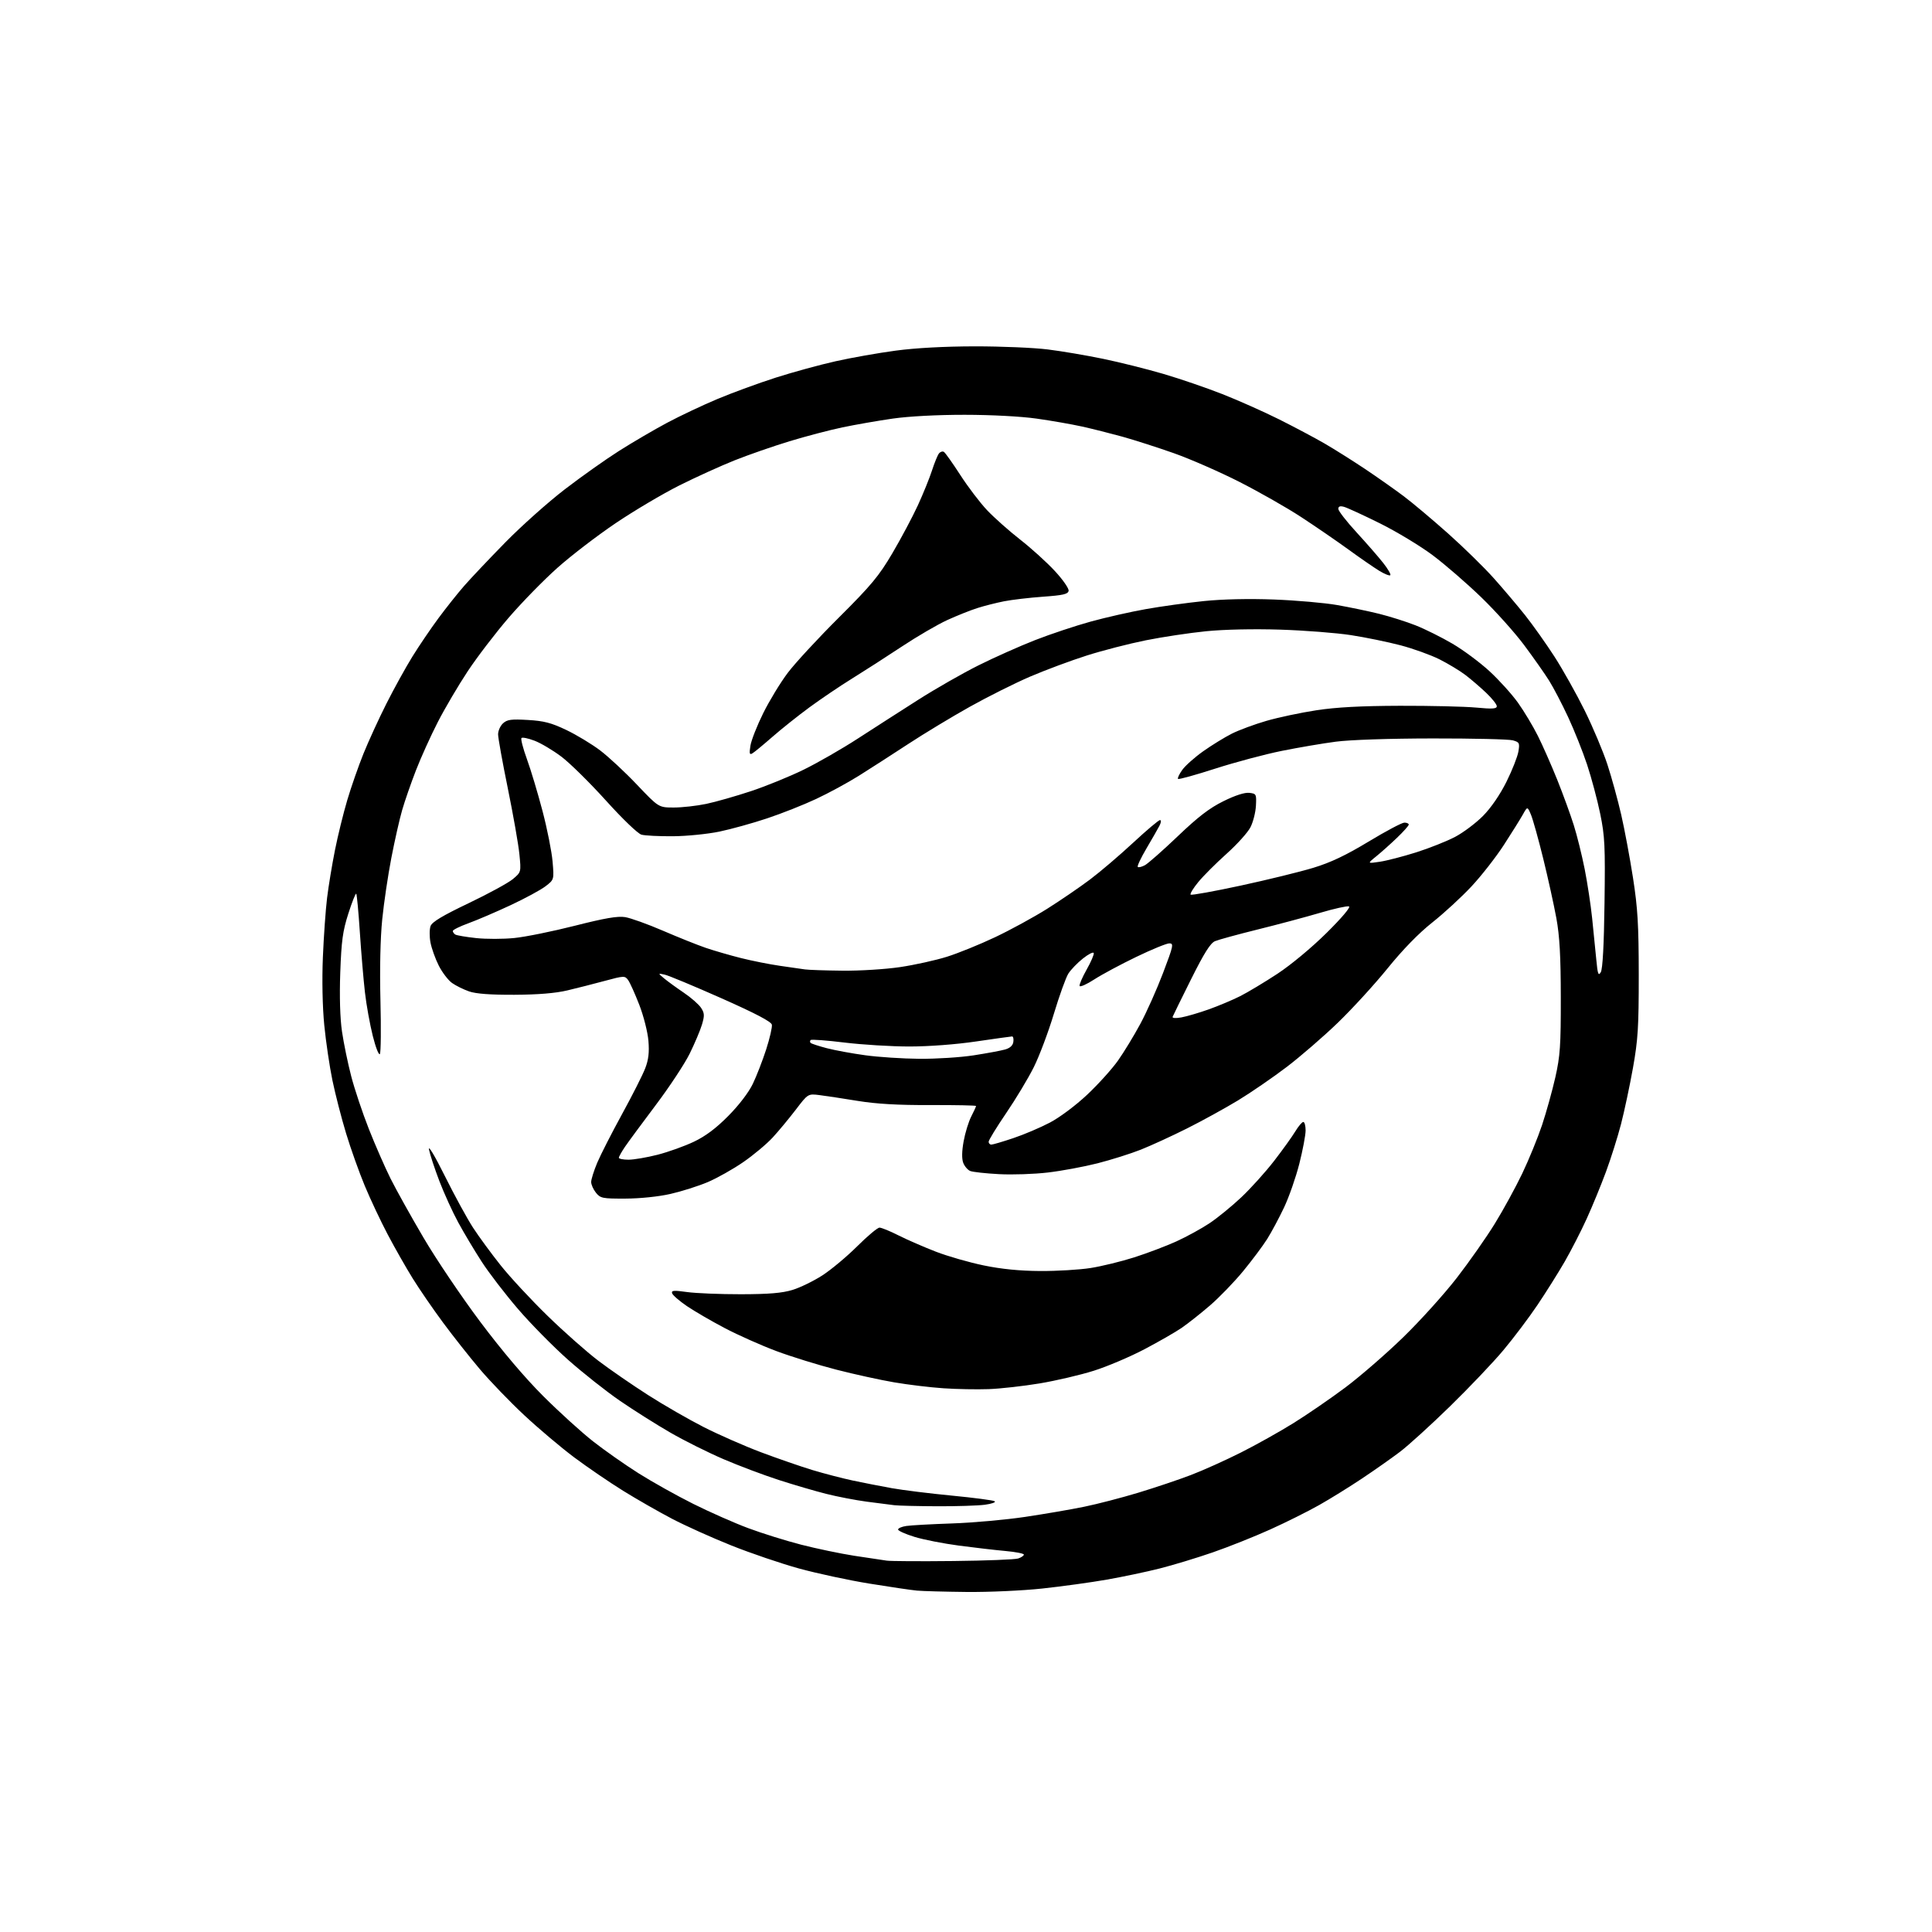 <?xml version="1.0" encoding="UTF-8" standalone="no"?>
<svg 
  version="1.1" 
  xmlns="http://www.w3.org/2000/svg" 
  xmlns:xlink="http://www.w3.org/1999/xlink" 
  xmlns:svg="http://www.w3.org/2000/svg"
  xmlns:rdf="http://www.w3.org/1999/02/22-rdf-syntax-ns#"
  xmlns:cc="http://creativecommons.org/ns#"
  xmlns:dc="http://purl.org/dc/elements/1.1/"
  viewBox="0 0 768 768"
  width="768"
  height="768"
>
<style>svg {background-color: white; }</style>"
<path stroke="none" fill="black" fill-rule="evenodd" d="M384.29,632.83C375.61,632.74 366.70,632.50 364.50,632.29C362.30,632.09 353.75,630.83 345.50,629.49C337.25,628.15 324.67,625.44 317.55,623.48C310.43,621.51 298.36,617.41 290.72,614.35C283.09,611.30 272.49,606.53 267.17,603.75C261.85,600.96 253.08,595.95 247.67,592.59C242.27,589.24 233.53,583.27 228.25,579.33C222.98,575.38 214.03,567.83 208.37,562.54C202.71,557.26 194.76,549.01 190.71,544.22C186.65,539.42 180.08,531.11 176.12,525.75C172.15,520.39 166.72,512.49 164.06,508.20C161.40,503.91 156.94,496.07 154.15,490.78C151.36,485.50 147.24,476.76 145.00,471.37C142.76,465.99 139.41,456.60 137.57,450.52C135.72,444.43 133.29,434.97 132.15,429.48C131.01,423.99 129.55,414.10 128.90,407.50C128.19,400.27 127.97,389.54 128.35,380.50C128.69,372.25 129.44,361.68 130.01,357.00C130.58,352.32 131.99,343.77 133.14,338.00C134.29,332.23 136.50,323.23 138.06,318.00C139.61,312.77 142.51,304.49 144.49,299.58C146.47,294.68 150.55,285.77 153.57,279.78C156.58,273.80 161.24,265.36 163.92,261.03C166.60,256.70 171.27,249.82 174.30,245.73C177.32,241.65 181.91,235.87 184.51,232.90C187.10,229.93 194.46,222.15 200.86,215.62C207.26,209.09 217.90,199.60 224.50,194.53C231.10,189.46 240.84,182.56 246.16,179.19C251.47,175.83 260.02,170.82 265.17,168.07C270.32,165.32 279.37,161.05 285.28,158.57C291.20,156.09 301.61,152.28 308.42,150.10C315.23,147.93 325.91,145.00 332.15,143.61C338.39,142.21 349.12,140.31 356.00,139.39C363.93,138.32 375.44,137.70 387.50,137.68C397.95,137.67 411.00,138.22 416.50,138.91C422.00,139.59 431.90,141.27 438.50,142.64C445.10,144.00 455.88,146.70 462.46,148.63C469.03,150.56 479.61,154.18 485.96,156.68C492.31,159.18 502.45,163.70 508.50,166.72C514.55,169.75 522.65,174.05 526.50,176.28C530.35,178.51 537.55,183.04 542.50,186.34C547.45,189.65 554.42,194.56 558.00,197.25C561.58,199.94 569.54,206.65 575.71,212.14C581.87,217.64 590.00,225.59 593.77,229.82C597.54,234.04 603.14,240.65 606.21,244.50C609.27,248.35 614.53,255.77 617.90,260.98C621.26,266.19 626.69,275.87 629.96,282.49C633.23,289.11 637.28,298.75 638.97,303.90C640.65,309.05 643.12,318.04 644.46,323.88C645.80,329.72 647.91,341.02 649.15,349.00C651.02,361.01 651.41,367.62 651.43,387.50C651.44,408.25 651.13,413.26 649.13,424.50C647.85,431.65 645.71,441.71 644.38,446.86C643.04,452.01 640.34,460.56 638.38,465.86C636.42,471.16 632.98,479.54 630.73,484.48C628.48,489.43 624.54,497.09 621.99,501.53C619.43,505.96 614.56,513.71 611.16,518.76C607.77,523.80 601.68,531.88 597.63,536.71C593.59,541.55 584.02,551.60 576.39,559.05C568.75,566.50 559.80,574.64 556.50,577.13C553.20,579.63 546.45,584.38 541.50,587.68C536.55,590.99 528.88,595.75 524.45,598.25C520.02,600.76 511.25,605.14 504.95,607.98C498.65,610.83 488.33,614.94 482.02,617.12C475.71,619.30 466.26,622.17 461.02,623.49C455.78,624.82 446.32,626.81 440.00,627.92C433.68,629.03 422.11,630.63 414.29,631.47C406.48,632.31 392.98,632.92 384.29,632.83zM379.00,620.53C391.93,620.39 403.51,619.94 404.75,619.52C405.99,619.11 407.00,618.41 407.00,617.98C407.00,617.55 403.74,616.91 399.75,616.55C395.76,616.19 387.43,615.23 381.24,614.41C375.04,613.59 367.06,612.03 363.49,610.92C359.92,609.82 357.00,608.51 357.00,608.01C357.00,607.50 358.46,606.87 360.25,606.60C362.04,606.32 370.25,605.87 378.50,605.59C386.75,605.31 399.80,604.14 407.50,602.99C415.20,601.84 425.77,600.03 431.00,598.95C436.23,597.88 445.90,595.37 452.50,593.37C459.10,591.37 468.46,588.23 473.30,586.38C478.15,584.54 487.10,580.51 493.20,577.44C499.30,574.38 508.76,569.08 514.22,565.68C519.69,562.28 528.96,555.91 534.83,551.52C540.70,547.12 551.03,538.16 557.79,531.59C564.55,525.02 574.14,514.39 579.10,507.98C584.06,501.57 590.87,491.86 594.22,486.41C597.58,480.96 602.48,472.00 605.11,466.50C607.74,461.00 611.28,452.34 612.98,447.26C614.67,442.18 617.05,433.63 618.27,428.26C620.18,419.77 620.47,415.63 620.44,396.50C620.42,380.04 619.98,372.11 618.68,365.00C617.72,359.77 615.38,349.14 613.47,341.36C611.56,333.58 609.36,325.72 608.59,323.87C607.18,320.52 607.18,320.52 605.34,323.82C604.33,325.63 600.93,331.07 597.80,335.90C594.66,340.74 588.88,348.14 584.94,352.36C581.00,356.58 573.99,363.03 569.37,366.69C563.95,370.98 557.63,377.47 551.59,384.93C546.44,391.29 537.56,401.00 531.86,406.50C526.16,412.01 516.99,419.94 511.48,424.14C505.97,428.33 497.25,434.32 492.11,437.44C486.96,440.56 477.85,445.57 471.86,448.57C465.86,451.58 457.62,455.36 453.53,456.99C449.44,458.61 441.67,461.06 436.25,462.44C430.83,463.81 421.97,465.46 416.56,466.09C411.15,466.73 402.40,467.03 397.11,466.74C391.83,466.46 386.68,465.90 385.67,465.48C384.67,465.07 383.42,463.61 382.90,462.24C382.29,460.63 382.34,457.62 383.06,453.68C383.66,450.34 385.02,445.91 386.08,443.84C387.14,441.77 388.00,439.89 388.00,439.65C388.00,439.41 379.79,439.25 369.75,439.28C356.96,439.33 348.36,438.83 341.00,437.63C335.23,436.69 328.41,435.65 325.85,435.33C321.20,434.74 321.20,434.74 316.35,441.10C313.68,444.59 309.56,449.56 307.19,452.14C304.82,454.72 299.56,459.13 295.50,461.93C291.44,464.74 285.05,468.33 281.31,469.92C277.56,471.50 270.90,473.61 266.50,474.61C261.80,475.68 254.44,476.44 248.66,476.46C239.51,476.50 238.69,476.34 236.91,474.14C235.86,472.84 235.00,470.91 235.00,469.86C235.00,468.80 236.09,465.36 237.41,462.20C238.74,459.05 243.18,450.35 247.28,442.87C251.38,435.39 255.53,427.18 256.50,424.63C257.80,421.24 258.14,418.32 257.76,413.75C257.47,410.28 255.86,403.91 254.13,399.44C252.41,395.01 250.41,390.57 249.68,389.58C248.41,387.84 248.05,387.85 240.43,389.91C236.07,391.09 229.35,392.80 225.50,393.71C220.82,394.82 213.86,395.39 204.50,395.44C194.99,395.48 189.22,395.05 186.50,394.11C184.30,393.35 181.25,391.85 179.72,390.77C178.19,389.70 175.82,386.60 174.43,383.87C173.05,381.15 171.56,376.99 171.12,374.64C170.68,372.28 170.70,369.34 171.16,368.11C171.76,366.48 175.95,363.97 186.30,359.03C194.18,355.27 202.09,350.95 203.89,349.44C207.17,346.68 207.17,346.68 206.47,339.59C206.09,335.69 204.02,323.95 201.89,313.50C199.75,303.05 198.00,293.34 198.00,291.91C198.00,290.48 198.89,288.51 199.97,287.52C201.62,286.03 203.24,285.81 209.84,286.20C216.23,286.57 219.15,287.33 225.12,290.18C229.18,292.12 235.24,295.78 238.58,298.31C241.92,300.84 248.52,306.98 253.24,311.96C261.83,321.00 261.83,321.00 267.85,321.00C271.16,321.00 276.98,320.35 280.78,319.55C284.59,318.75 292.60,316.46 298.60,314.47C304.59,312.48 314.00,308.64 319.50,305.94C325.00,303.25 334.68,297.69 341.00,293.59C347.32,289.50 358.12,282.56 365.00,278.18C371.88,273.80 382.66,267.63 388.98,264.48C395.29,261.33 405.41,256.82 411.48,254.45C417.54,252.08 427.45,248.78 433.50,247.11C439.55,245.44 449.45,243.20 455.50,242.13C461.55,241.05 471.90,239.62 478.50,238.94C486.02,238.17 496.47,237.94 506.50,238.32C515.30,238.66 526.55,239.64 531.50,240.51C536.45,241.38 543.98,242.95 548.23,244.00C552.49,245.06 559.01,247.12 562.73,248.59C566.46,250.06 573.05,253.34 577.38,255.88C581.72,258.42 588.37,263.37 592.18,266.89C595.98,270.40 601.06,276.03 603.45,279.39C605.85,282.75 609.39,288.65 611.32,292.50C613.25,296.35 616.72,304.23 619.04,310.00C621.35,315.77 624.31,323.88 625.60,328.00C626.90,332.12 628.85,340.00 629.94,345.50C631.02,351.00 632.36,359.77 632.90,365.00C633.45,370.23 634.19,377.63 634.55,381.45C635.10,387.28 635.38,388.08 636.34,386.45C637.09,385.17 637.60,375.69 637.82,359.00C638.13,336.34 637.94,332.39 636.11,323.50C634.98,318.00 632.64,309.23 630.91,304.00C629.18,298.77 625.77,290.24 623.35,285.04C620.93,279.84 617.52,273.32 615.78,270.54C614.04,267.77 609.60,261.45 605.91,256.50C602.23,251.55 594.56,242.99 588.86,237.47C583.16,231.96 574.45,224.41 569.50,220.70C564.55,217.00 555.10,211.29 548.50,208.02C541.90,204.75 535.49,201.80 534.25,201.47C532.68,201.05 532.00,201.30 532.00,202.29C532.00,203.08 535.26,207.28 539.25,211.62C543.24,215.97 548.02,221.45 549.87,223.81C551.72,226.16 552.99,228.35 552.67,228.66C552.36,228.97 550.39,228.19 548.30,226.92C546.21,225.64 540.67,221.82 536.00,218.42C531.33,215.03 522.85,209.21 517.17,205.50C511.49,201.78 500.46,195.51 492.67,191.55C484.88,187.59 473.17,182.47 466.65,180.16C460.12,177.86 450.90,174.90 446.15,173.58C441.39,172.27 434.17,170.45 430.11,169.55C426.04,168.65 417.94,167.23 412.11,166.41C405.87,165.52 394.09,164.90 383.50,164.89C372.66,164.88 361.27,165.48 354.86,166.40C349.00,167.24 340.00,168.81 334.86,169.89C329.71,170.97 320.23,173.46 313.80,175.42C307.36,177.38 297.58,180.78 292.05,182.98C286.53,185.18 276.62,189.68 270.03,192.98C263.45,196.29 252.08,203.01 244.78,207.94C237.48,212.86 227.05,220.85 221.61,225.70C216.17,230.54 207.46,239.45 202.25,245.50C197.03,251.55 189.70,261.14 185.94,266.81C182.19,272.48 176.83,281.58 174.04,287.02C171.24,292.47 167.33,301.10 165.35,306.21C163.37,311.32 160.90,318.43 159.87,322.00C158.83,325.57 156.90,334.12 155.57,341.00C154.24,347.88 152.60,358.89 151.94,365.48C151.19,372.84 150.92,385.23 151.23,397.63C151.51,408.73 151.41,418.34 151.01,418.99C150.61,419.63 149.34,416.40 148.19,411.81C147.04,407.21 145.63,399.42 145.07,394.48C144.50,389.54 143.59,378.80 143.05,370.62C142.51,362.43 141.86,355.52 141.61,355.27C141.35,355.02 139.94,358.57 138.47,363.16C136.24,370.14 135.72,373.96 135.26,386.59C134.92,396.16 135.17,404.75 135.95,410.07C136.63,414.69 138.27,422.67 139.61,427.81C140.94,432.95 144.11,442.41 146.64,448.83C149.18,455.25 153.05,464.10 155.25,468.50C157.45,472.90 163.34,483.48 168.35,492.00C173.35,500.52 183.52,515.60 190.95,525.50C199.55,536.96 208.63,547.68 215.97,555.00C222.31,561.33 231.23,569.42 235.80,573.00C240.36,576.58 248.48,582.27 253.83,585.65C259.19,589.04 268.95,594.50 275.53,597.79C282.12,601.08 291.98,605.44 297.45,607.47C302.91,609.51 312.36,612.46 318.45,614.03C324.53,615.59 334.00,617.57 339.50,618.43C345.00,619.28 350.85,620.16 352.50,620.38C354.15,620.61 366.07,620.67 379.00,620.53zM372.50,598.76C364.80,598.73 357.15,598.54 355.50,598.34C353.85,598.15 348.90,597.51 344.50,596.93C340.10,596.34 332.90,594.96 328.50,593.85C324.10,592.75 315.61,590.26 309.63,588.33C303.66,586.40 293.76,582.68 287.63,580.05C281.51,577.42 272.00,572.68 266.50,569.50C261.00,566.33 252.00,560.65 246.50,556.88C241.00,553.11 231.67,545.73 225.76,540.49C219.86,535.25 210.90,526.16 205.87,520.29C200.83,514.42 194.36,506.00 191.49,501.56C188.62,497.13 184.43,490.12 182.19,486.00C179.94,481.88 176.56,474.45 174.66,469.50C172.77,464.55 170.92,458.93 170.54,457.00C170.15,454.95 172.77,459.32 176.84,467.50C180.67,475.20 185.71,484.43 188.03,488.00C190.35,491.57 195.30,498.32 199.03,503.00C202.75,507.68 211.13,516.70 217.65,523.05C224.17,529.40 233.28,537.46 237.90,540.96C242.52,544.46 251.40,550.58 257.64,554.57C263.88,558.56 273.82,564.28 279.74,567.29C285.66,570.30 295.90,574.80 302.50,577.29C309.10,579.77 318.32,582.96 323.00,584.38C327.68,585.79 334.88,587.66 339.00,588.54C343.12,589.41 350.10,590.78 354.50,591.57C358.90,592.36 369.65,593.69 378.39,594.53C387.13,595.37 394.78,596.38 395.39,596.77C396.00,597.17 394.25,597.79 391.50,598.16C388.75,598.52 380.20,598.80 372.50,598.76zM393.00,552.20C388.32,552.37 380.23,552.22 375.00,551.86C369.77,551.51 361.00,550.45 355.50,549.51C350.00,548.58 339.65,546.31 332.50,544.47C325.35,542.64 314.62,539.31 308.66,537.09C302.70,534.86 293.48,530.76 288.16,527.97C282.85,525.18 276.05,521.23 273.06,519.20C270.07,517.16 267.42,514.87 267.18,514.11C266.81,512.95 267.83,512.87 273.12,513.61C276.63,514.10 286.25,514.49 294.50,514.48C305.70,514.46 310.90,514.02 315.05,512.76C318.10,511.83 323.44,509.22 326.93,506.97C330.41,504.71 336.62,499.53 340.73,495.44C344.83,491.35 348.83,488.00 349.62,488.00C350.41,488.00 353.84,489.40 357.23,491.12C360.63,492.83 367.29,495.73 372.02,497.56C376.76,499.39 385.33,501.85 391.07,503.03C398.13,504.49 405.37,505.20 413.50,505.25C420.10,505.29 429.10,504.75 433.50,504.06C437.90,503.37 445.73,501.46 450.91,499.81C456.09,498.15 463.62,495.30 467.64,493.47C471.67,491.63 477.56,488.41 480.72,486.31C483.89,484.22 489.58,479.57 493.38,476.00C497.17,472.43 503.06,465.90 506.46,461.50C509.86,457.10 513.66,451.81 514.90,449.75C516.15,447.69 517.58,446.00 518.08,446.00C518.59,446.00 519.00,447.52 519.00,449.37C519.00,451.23 517.87,457.18 516.50,462.61C515.12,468.04 512.39,475.86 510.43,479.99C508.48,484.12 505.46,489.75 503.74,492.50C502.01,495.25 497.69,501.03 494.13,505.35C490.58,509.66 484.66,515.78 480.98,518.95C477.31,522.11 472.26,526.10 469.77,527.82C467.28,529.53 460.57,533.38 454.87,536.38C449.17,539.37 440.15,543.20 434.83,544.88C429.51,546.57 419.83,548.83 413.33,549.92C406.82,551.00 397.68,552.03 393.00,552.20zM249.84,461.00C251.95,461.00 257.15,460.11 261.39,459.03C265.62,457.95 272.11,455.62 275.80,453.87C280.47,451.65 284.62,448.54 289.52,443.59C293.76,439.31 297.62,434.25 299.27,430.82C300.77,427.69 303.16,421.52 304.58,417.12C306.00,412.71 307.01,408.31 306.83,407.34C306.59,406.12 300.42,402.88 286.73,396.80C275.86,391.98 265.74,387.76 264.24,387.44C261.50,386.84 261.50,386.84 264.00,388.93C265.38,390.08 268.87,392.62 271.77,394.58C274.67,396.53 277.77,399.25 278.67,400.61C280.06,402.74 280.11,403.68 279.04,407.30C278.35,409.61 276.15,414.80 274.16,418.84C272.17,422.88 266.10,432.08 260.68,439.27C255.26,446.47 249.74,453.96 248.41,455.91C247.09,457.87 246.00,459.81 246.00,460.23C246.00,460.65 247.73,461.00 249.84,461.00zM394.07,455.00C394.66,455.00 398.60,453.84 402.82,452.42C407.05,451.01 413.59,448.22 417.36,446.24C421.28,444.18 427.63,439.43 432.18,435.15C436.56,431.03 442.07,424.92 444.43,421.58C446.79,418.24 450.78,411.68 453.30,407.00C455.82,402.32 459.89,393.21 462.34,386.75C466.46,375.89 466.65,375.00 464.82,375.00C463.74,375.00 457.82,377.42 451.67,380.39C445.53,383.35 438.02,387.37 435.00,389.33C431.98,391.29 429.35,392.46 429.16,391.93C428.98,391.40 430.24,388.47 431.97,385.40C433.70,382.34 434.96,379.39 434.78,378.85C434.60,378.30 432.66,379.28 430.48,381.02C428.29,382.75 425.69,385.45 424.69,387.02C423.70,388.58 421.10,395.80 418.91,403.06C416.72,410.31 413.14,419.83 410.95,424.21C408.77,428.60 403.83,436.80 399.99,442.45C396.15,448.09 393.00,453.23 393.00,453.86C393.00,454.49 393.48,455.00 394.07,455.00zM365.50,420.89C372.10,420.94 381.77,420.33 387.00,419.52C392.23,418.71 397.85,417.67 399.50,417.20C401.48,416.65 402.61,415.62 402.82,414.18C403.00,412.98 402.77,412.00 402.32,412.00C401.87,412.01 395.43,412.91 388.00,414.00C379.95,415.19 369.27,415.99 361.54,416.00C354.41,416.00 342.78,415.29 335.70,414.43C328.61,413.56 322.56,413.11 322.24,413.43C321.93,413.74 321.92,414.26 322.24,414.57C322.55,414.88 325.44,415.83 328.65,416.67C331.87,417.51 338.77,418.78 344.00,419.49C349.23,420.21 358.90,420.84 365.50,420.89zM469.64,404.43C471.77,404.04 476.65,402.61 480.50,401.24C484.35,399.87 489.98,397.50 493.00,395.98C496.02,394.45 502.68,390.45 507.80,387.09C513.15,383.57 521.43,376.69 527.30,370.88C533.33,364.92 536.99,360.60 536.25,360.31C535.56,360.05 530.39,361.19 524.75,362.86C519.11,364.52 507.98,367.50 500.00,369.47C492.02,371.45 484.38,373.54 483.00,374.12C481.15,374.90 478.69,378.81 473.50,389.21C469.65,396.93 466.34,403.67 466.14,404.19C465.93,404.75 467.34,404.85 469.64,404.43zM334.87,385.86C341.71,385.94 351.95,385.30 357.77,384.44C363.56,383.58 371.94,381.73 376.40,380.33C380.85,378.94 389.46,375.44 395.53,372.57C401.60,369.70 410.91,364.62 416.21,361.29C421.51,357.95 429.19,352.71 433.28,349.63C437.37,346.56 445.08,339.98 450.42,335.02C455.77,330.06 460.57,326.00 461.10,326.00C461.67,326.00 461.58,326.94 460.90,328.25C460.25,329.49 457.93,333.55 455.73,337.28C453.53,341.01 451.98,344.31 452.28,344.61C452.58,344.92 453.86,344.61 455.11,343.94C456.36,343.27 462.24,338.09 468.17,332.43C476.25,324.71 480.79,321.22 486.33,318.49C491.02,316.17 494.76,314.96 496.61,315.17C499.39,315.49 499.49,315.68 499.25,320.28C499.12,322.91 498.14,326.76 497.08,328.84C496.02,330.92 491.73,335.68 487.55,339.42C483.37,343.16 478.32,348.21 476.33,350.64C474.34,353.06 472.98,355.31 473.29,355.63C473.61,355.95 482.56,354.33 493.19,352.04C503.81,349.75 516.80,346.57 522.05,344.97C529.00,342.86 534.99,340.01 544.05,334.54C550.90,330.40 557.29,327.01 558.25,327.01C559.21,327.00 560.00,327.35 560.00,327.79C560.00,328.22 557.86,330.62 555.25,333.11C552.64,335.61 548.92,338.92 547.00,340.47C543.50,343.30 543.50,343.30 548.50,342.56C551.25,342.15 557.77,340.46 563.00,338.81C568.23,337.15 575.19,334.38 578.47,332.65C581.75,330.92 586.75,327.15 589.57,324.29C592.73,321.09 596.30,315.87 598.83,310.79C601.10,306.23 603.23,300.83 603.58,298.79C604.16,295.36 604.00,295.03 601.35,294.29C599.78,293.86 585.45,293.52 569.50,293.54C552.28,293.56 536.64,294.09 531.00,294.83C525.77,295.51 516.08,297.17 509.46,298.50C502.84,299.84 490.98,303.00 483.11,305.53C475.24,308.07 468.58,309.91 468.29,309.63C468.01,309.35 468.76,307.74 469.96,306.06C471.15,304.38 474.91,301.03 478.32,298.62C481.72,296.21 486.84,293.07 489.69,291.63C492.55,290.20 498.73,287.91 503.43,286.55C508.13,285.19 517.04,283.30 523.24,282.35C531.18,281.13 540.98,280.61 556.50,280.56C568.60,280.53 582.21,280.85 586.75,281.27C593.29,281.89 595.00,281.77 595.00,280.73C595.00,280.01 593.09,277.60 590.75,275.38C588.41,273.16 584.70,269.97 582.50,268.30C580.30,266.63 575.67,263.83 572.21,262.09C568.75,260.36 561.78,257.84 556.71,256.51C551.64,255.18 542.77,253.36 537.00,252.47C531.23,251.58 518.58,250.60 508.91,250.29C498.28,249.96 486.61,250.21 479.41,250.93C472.86,251.59 462.10,253.20 455.50,254.53C448.90,255.85 438.34,258.57 432.04,260.57C425.74,262.57 415.61,266.34 409.54,268.94C403.47,271.55 392.65,276.96 385.50,280.96C378.35,284.96 367.32,291.62 361.00,295.77C354.68,299.91 345.90,305.56 341.50,308.32C337.10,311.09 329.42,315.26 324.44,317.59C319.46,319.93 310.69,323.40 304.94,325.31C299.20,327.23 290.68,329.59 286.00,330.57C281.32,331.54 273.00,332.38 267.50,332.42C262.00,332.46 256.37,332.18 254.98,331.79C253.54,331.38 247.45,325.53 240.84,318.20C234.45,311.13 226.48,303.27 223.13,300.76C219.78,298.24 215.00,295.40 212.50,294.45C210.00,293.49 207.66,293.01 207.30,293.37C206.94,293.73 207.91,297.51 209.46,301.76C211.01,306.02 213.80,315.30 215.66,322.40C217.53,329.49 219.32,338.54 219.66,342.50C220.27,349.69 220.27,349.69 216.82,352.33C214.92,353.78 208.67,357.16 202.93,359.84C197.19,362.52 189.69,365.74 186.25,366.99C182.81,368.24 180.00,369.63 180.00,370.07C180.00,370.52 180.45,371.16 181.00,371.50C181.56,371.84 185.27,372.47 189.25,372.90C193.24,373.33 200.10,373.32 204.50,372.87C208.90,372.43 219.70,370.23 228.50,368.00C240.43,364.97 245.52,364.09 248.50,364.57C250.70,364.93 257.45,367.35 263.50,369.96C269.55,372.57 277.21,375.64 280.53,376.78C283.85,377.91 290.15,379.74 294.53,380.84C298.91,381.94 305.88,383.33 310.00,383.92C314.12,384.51 318.62,385.16 320.00,385.36C321.38,385.56 328.07,385.79 334.87,385.86zM299.09,299.47C297.95,300.16 297.80,299.60 298.31,296.41C298.65,294.26 300.94,288.45 303.39,283.50C305.84,278.55 310.22,271.35 313.12,267.50C316.02,263.65 325.16,253.75 333.45,245.50C346.40,232.60 349.37,229.01 354.76,219.87C358.20,214.02 362.75,205.47 364.87,200.87C366.98,196.27 369.51,190.03 370.49,187.00C371.47,183.97 372.71,180.94 373.25,180.26C373.79,179.58 374.67,179.30 375.21,179.63C375.76,179.97 378.69,184.11 381.74,188.83C384.79,193.55 389.58,199.85 392.39,202.82C395.20,205.79 401.12,211.05 405.54,214.50C409.97,217.96 416.18,223.58 419.34,227.01C422.53,230.45 424.96,233.96 424.79,234.86C424.54,236.19 422.60,236.63 414.62,237.20C409.20,237.59 402.23,238.41 399.13,239.02C396.04,239.63 391.25,240.84 388.50,241.72C385.75,242.59 380.35,244.75 376.50,246.51C372.65,248.28 364.55,253.00 358.50,257.01C352.45,261.02 343.58,266.72 338.78,269.69C333.98,272.66 326.33,277.83 321.78,281.17C317.23,284.52 310.57,289.82 307.00,292.95C303.43,296.07 299.87,299.01 299.09,299.47z" />

</svg>